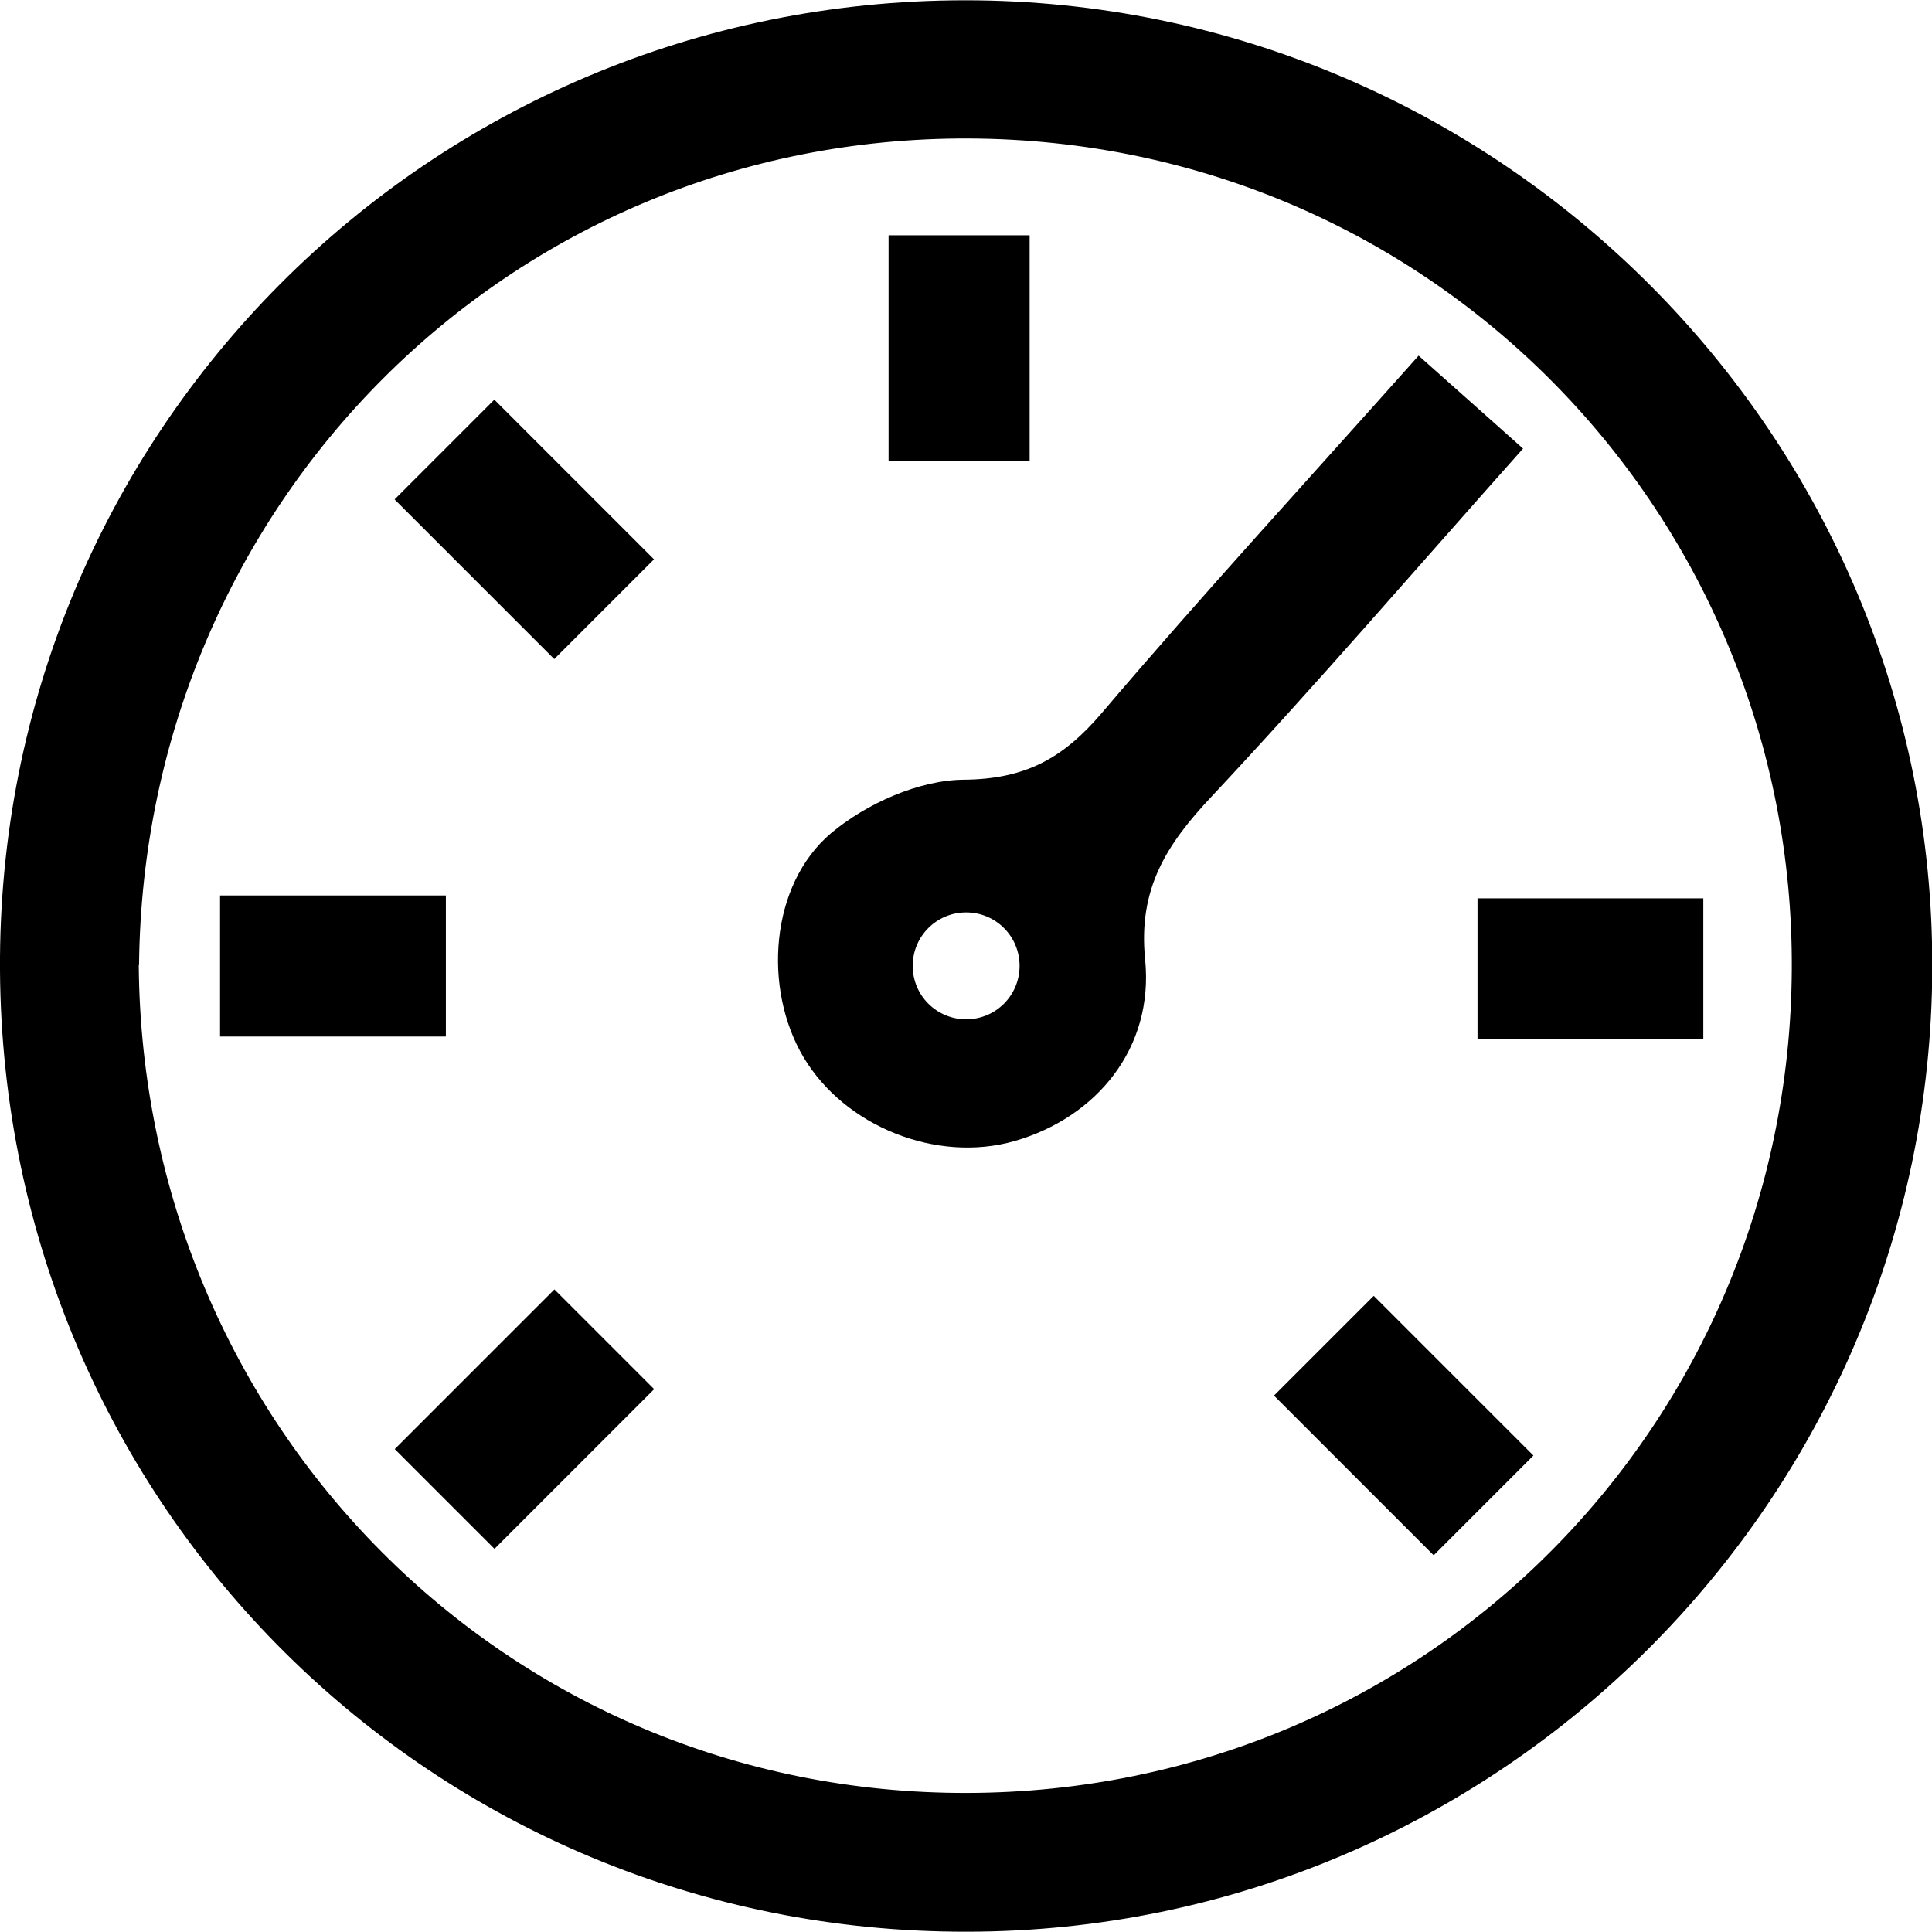 <svg xmlns="http://www.w3.org/2000/svg" viewBox="0 0 67.25 67.23" height="80" width="80">
    <path d="M33.66,67.23C15.14,67.27.12,52.46,0,33.77-.12,15.06,14.95,0,33.6,0c18.58,0,33.73,15.17,33.66,33.71-.07,18.49-15.12,33.5-33.59,33.52ZM4.83,33.59c.13,16,12.81,28.85,28.84,28.81,16.01-.04,28.6-12.85,28.7-28.65.1-15.72-12.42-28.87-28.65-28.94-16.05-.06-28.72,12.79-28.88,28.77Z"/>
    <rect x="30.93" y="8.18" width="4.91" height="7.86"/>
    <rect x="52.9" y="29.78" width="4.91" height="7.86" transform="translate(89.07 -21.64) rotate(90)"/>
    <rect x="9.13" y="29.68" width="4.91" height="7.86" transform="translate(45.2 22.03) rotate(90)"/>
    <rect x="15.8" y="14.5" width="4.91" height="7.86" transform="translate(44.19 18.54) rotate(135)"/>
    <rect x="46.4" y="45.7" width="4.91" height="7.86" transform="translate(118.5 50.16) rotate(135)"/>
    <rect x="15.8" y="45.46" width="4.91" height="7.86" transform="translate(-3.76 97.22) rotate(-135)"/>
    <path d="M53.02,15.61c-1.24-1.11-2.33-2.07-3.64-3.24-3.82,4.29-7.51,8.3-11.03,12.44-1.33,1.56-2.64,2.3-4.79,2.32-1.57.01-3.4.83-4.63,1.86-2.14,1.81-2.37,5.43-.96,7.8,1.44,2.42,4.64,3.69,7.34,2.92,2.86-.82,4.86-3.24,4.55-6.32-.25-2.48.76-4.02,2.31-5.67,3.66-3.91,7.15-7.97,10.84-12.11ZM33.63,35.47c-1.03,0-1.86-.83-1.86-1.86s.83-1.86,1.86-1.86,1.86.83,1.86,1.86-.83,1.86-1.86,1.86Z"/>
</svg>